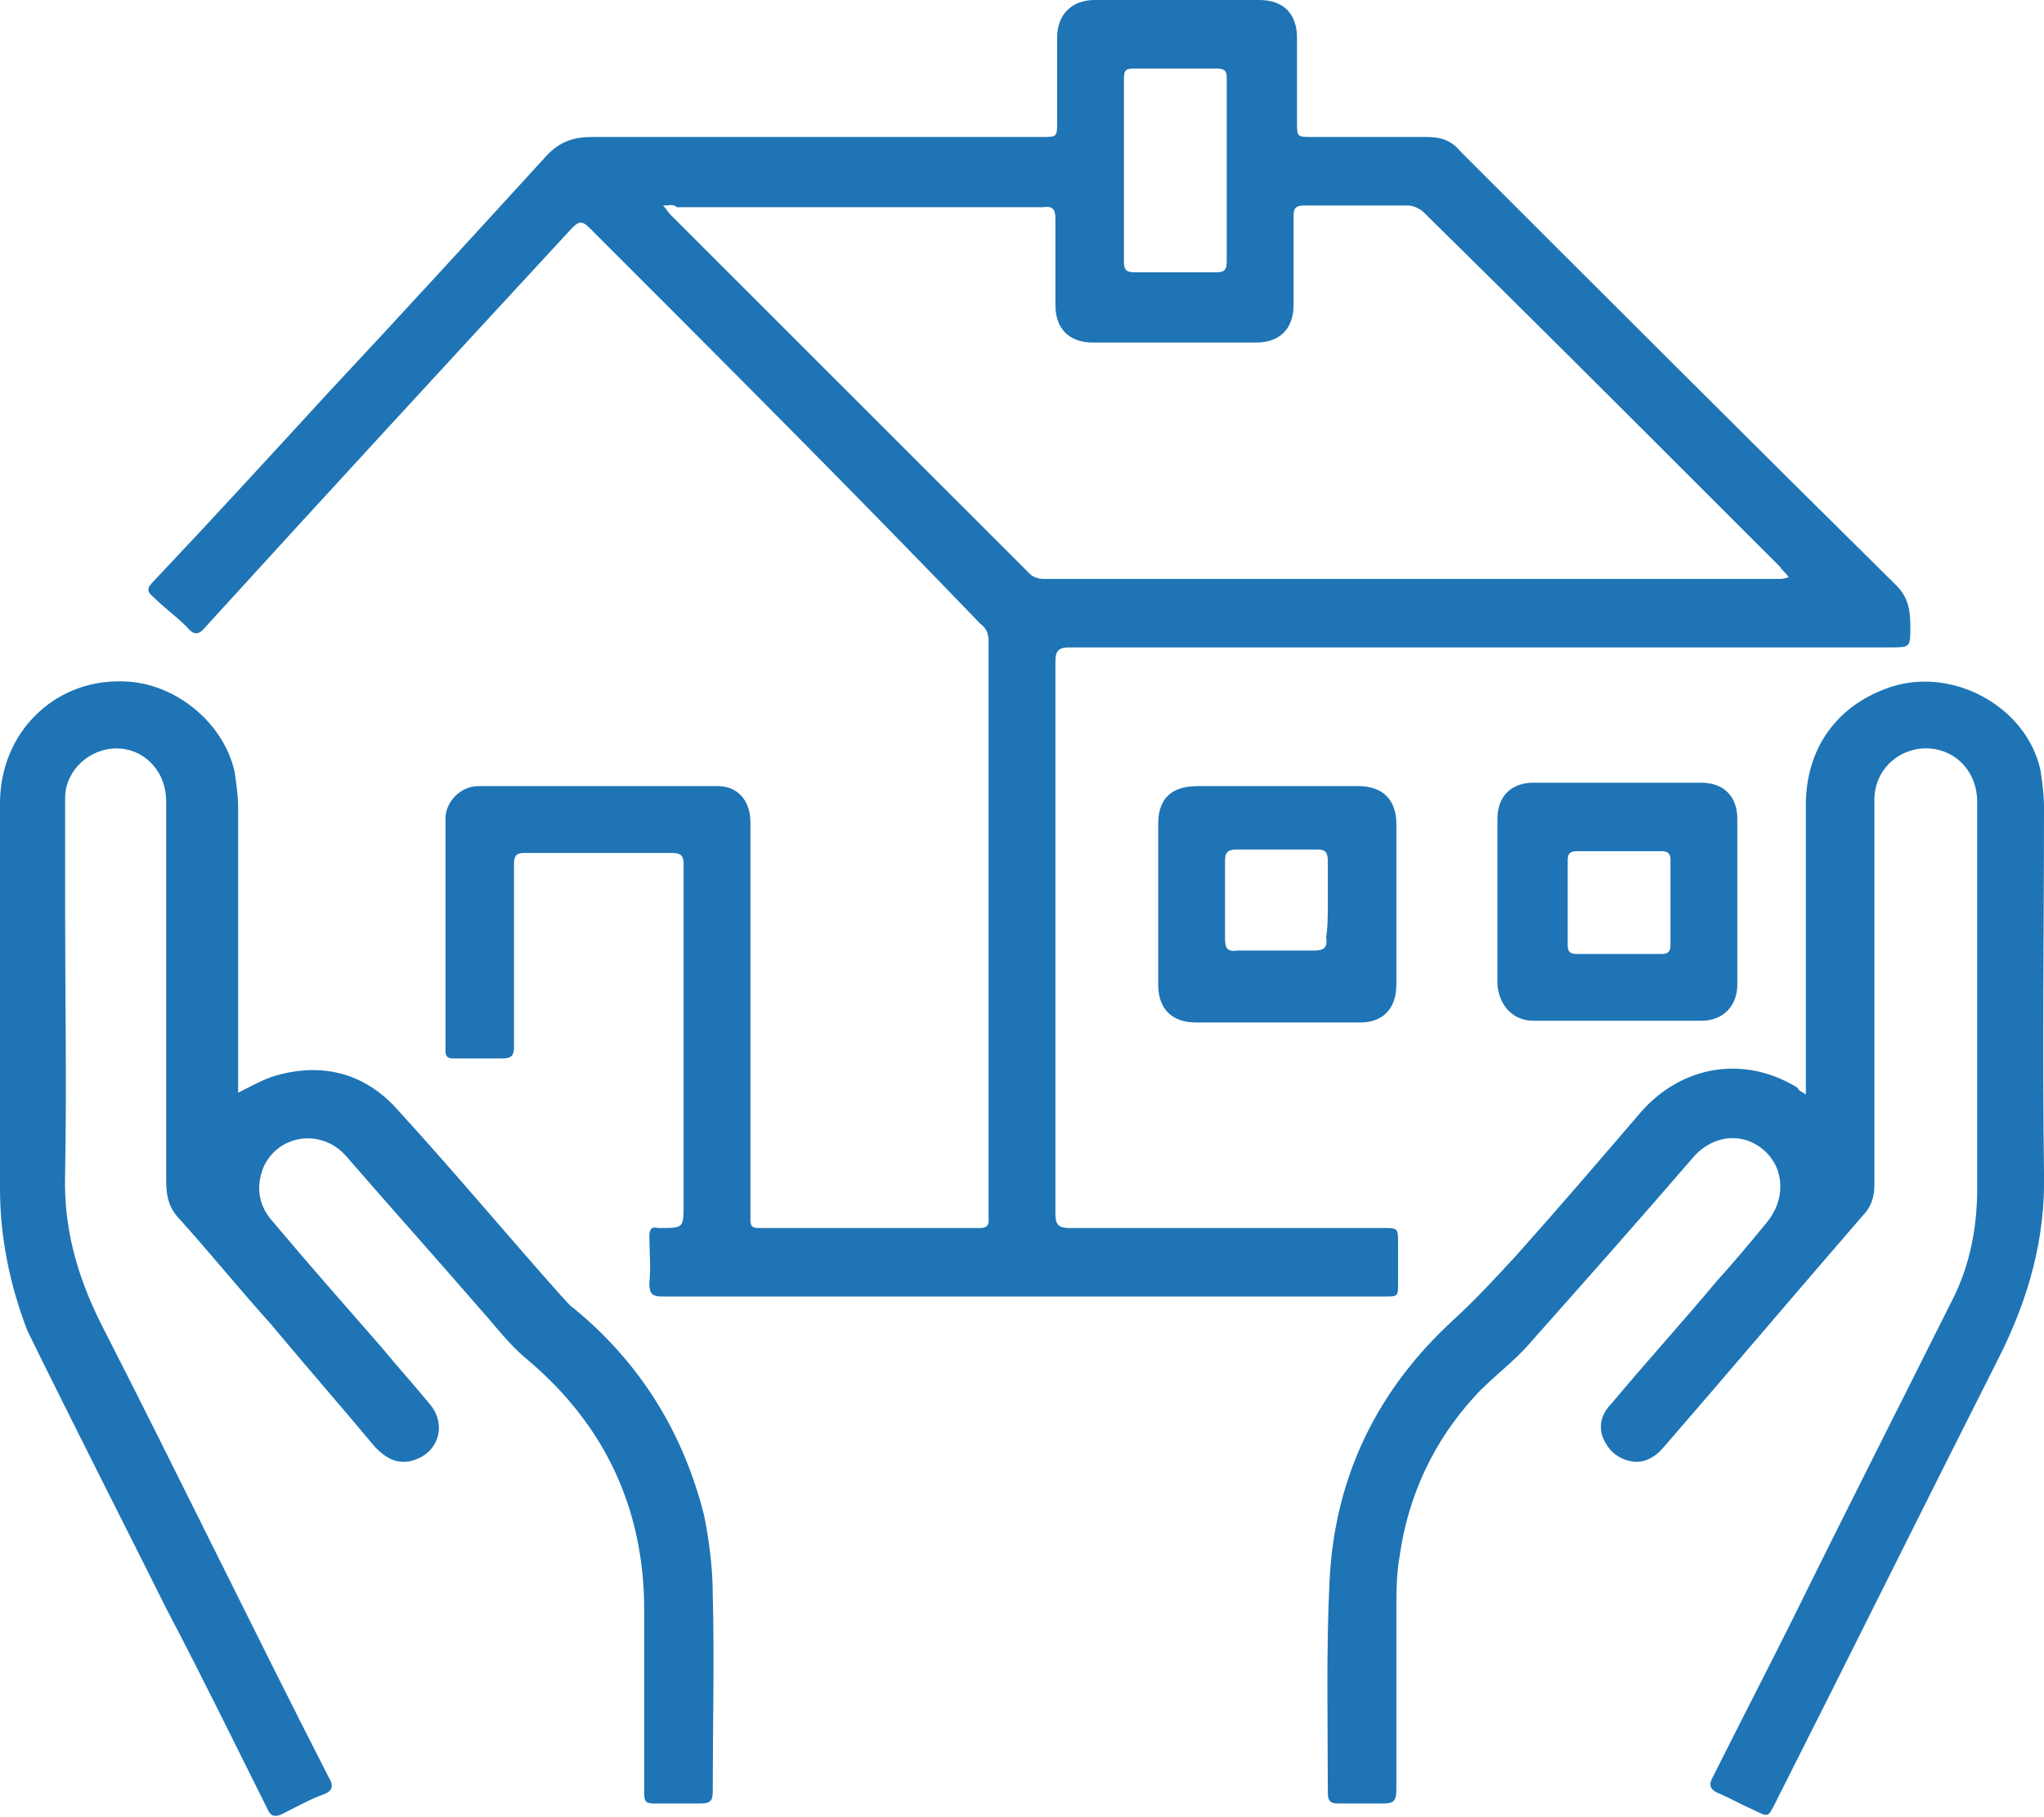 <svg width="180" height="160" viewBox="0 0 180 160" fill="none" xmlns="http://www.w3.org/2000/svg">
<g clip-path="url(#clip0)">
<path d="M130.511 57.003C118.441 57.003 106.22 57.003 94.149 57.003C93.244 57.003 92.942 57.304 92.942 58.209C92.942 74.496 92.942 90.632 92.942 106.918C92.942 107.823 93.244 108.124 94.149 108.124C103.353 108.124 112.557 108.124 121.76 108.124C123.118 108.124 123.118 108.124 123.118 109.482C123.118 110.688 123.118 111.744 123.118 112.95C123.118 114.156 123.118 114.156 121.911 114.156C113.613 114.156 105.465 114.156 97.167 114.156C84.191 114.156 71.366 114.156 58.391 114.156C57.485 114.156 57.184 114.006 57.184 112.95C57.334 111.593 57.184 110.236 57.184 108.878C57.184 108.275 57.334 107.974 57.938 108.124C57.938 108.124 57.938 108.124 58.089 108.124C60.201 108.124 60.201 108.124 60.201 106.013C60.201 96.06 60.201 86.107 60.201 76.155C60.201 75.401 60.05 75.099 59.145 75.099C54.77 75.099 50.394 75.099 46.169 75.099C45.415 75.099 45.264 75.401 45.264 76.155C45.264 81.433 45.264 86.711 45.264 92.139C45.264 92.894 45.113 93.195 44.208 93.195C42.85 93.195 41.341 93.195 39.983 93.195C39.38 93.195 39.229 93.044 39.229 92.441C39.229 85.655 39.229 78.869 39.229 72.083C39.229 70.575 40.587 69.218 42.096 69.218C49.187 69.218 56.278 69.218 63.219 69.218C65.029 69.218 66.085 70.575 66.085 72.385C66.085 82.036 66.085 91.838 66.085 101.489C66.085 103.45 66.085 105.41 66.085 107.37C66.085 107.974 66.236 108.124 66.84 108.124C73.328 108.124 79.816 108.124 86.303 108.124C87.209 108.124 87.058 107.521 87.058 107.069C87.058 95.909 87.058 84.599 87.058 73.44C87.058 67.861 87.058 62.13 87.058 56.55C87.058 55.796 86.907 55.344 86.303 54.892C74.837 42.978 63.37 31.517 51.903 20.057C51.299 19.453 50.998 19.453 50.394 20.057C39.531 31.819 28.818 43.431 18.106 55.193C17.502 55.947 17.049 55.947 16.446 55.193C15.541 54.288 14.485 53.534 13.579 52.63C12.825 52.026 12.976 51.725 13.579 51.122C18.709 45.693 23.688 40.264 28.667 34.835C35.155 27.898 41.643 20.811 47.98 13.874C49.036 12.667 50.243 12.064 52.054 12.064C65.331 12.064 78.458 12.064 91.735 12.064C93.093 12.064 93.093 12.064 93.093 10.707C93.093 8.294 93.093 5.73 93.093 3.318C93.093 1.357 94.3 0 96.412 0C101.241 0 106.069 0 110.897 0C113.009 0 114.216 1.206 114.216 3.318C114.216 5.73 114.216 8.294 114.216 10.707C114.216 12.064 114.216 12.064 115.574 12.064C118.894 12.064 122.364 12.064 125.683 12.064C126.89 12.064 127.795 12.366 128.55 13.271C141.375 26.089 154.199 38.907 167.024 51.574C168.08 52.63 168.231 53.836 168.231 55.193C168.231 57.003 168.231 57.003 166.421 57.003C154.35 57.003 142.431 57.003 130.511 57.003ZM58.391 18.096C58.692 18.398 58.843 18.699 58.994 18.85C69.556 29.406 80.117 39.962 90.679 50.518C90.981 50.82 91.433 50.971 91.886 50.971C113.462 50.971 135.038 50.971 156.614 50.971C156.915 50.971 157.066 50.971 157.519 50.82C157.217 50.368 156.915 50.217 156.764 49.915C155.105 48.256 153.445 46.597 151.936 45.09C143.034 36.192 134.283 27.446 125.381 18.699C125.08 18.398 124.476 18.096 124.023 18.096C121.006 18.096 117.837 18.096 114.82 18.096C114.065 18.096 113.914 18.398 113.914 19.001C113.914 21.565 113.914 24.128 113.914 26.843C113.914 28.954 112.707 30.16 110.595 30.16C105.767 30.16 101.09 30.16 96.261 30.16C94.149 30.16 92.942 28.954 92.942 26.843C92.942 24.279 92.942 21.715 92.942 19.302C92.942 18.549 92.791 18.096 91.886 18.247C81.174 18.247 70.31 18.247 59.598 18.247C59.296 17.945 58.994 18.096 58.391 18.096ZM98.977 14.929C98.977 17.644 98.977 20.358 98.977 23.073C98.977 23.676 99.128 23.977 99.883 23.977C102.297 23.977 104.711 23.977 107.125 23.977C107.728 23.977 108.03 23.827 108.03 23.073C108.03 17.644 108.03 12.215 108.03 6.786C108.03 6.183 107.728 6.032 107.125 6.032C104.711 6.032 102.297 6.032 99.883 6.032C99.128 6.032 98.977 6.183 98.977 6.937C98.977 9.651 98.977 12.366 98.977 14.929Z" fill="#1E74B5"/>
<path d="M20.972 96.211C22.179 95.608 23.235 95.005 24.292 94.703C28.516 93.497 32.288 94.552 35.155 97.87C39.983 103.148 44.51 108.577 49.338 114.006C49.79 114.458 50.092 114.91 50.545 115.212C56.429 120.038 60.201 126.221 62.012 133.459C62.464 135.721 62.766 138.134 62.766 140.396C62.917 146.126 62.766 152.008 62.766 157.738C62.766 158.492 62.615 158.794 61.71 158.794C60.352 158.794 58.994 158.794 57.636 158.794C56.882 158.794 56.731 158.643 56.731 157.889C56.731 152.46 56.731 147.031 56.731 141.753C56.731 132.856 53.261 125.467 46.471 119.736C44.811 118.379 43.604 116.72 42.246 115.212C38.324 110.688 34.401 106.315 30.478 101.791C28.366 99.378 24.593 99.83 23.235 102.696C22.481 104.505 22.783 106.164 23.99 107.521C27.158 111.291 30.478 115.061 33.646 118.68C35.004 120.339 36.513 121.998 37.871 123.657C39.38 125.467 38.625 128.03 36.211 128.633C34.853 128.935 33.948 128.332 33.043 127.427C30.025 123.808 26.857 120.189 23.839 116.569C21.123 113.553 18.558 110.386 15.842 107.37C14.937 106.466 14.635 105.41 14.635 104.053C14.635 92.894 14.635 81.734 14.635 70.575C14.635 67.861 12.674 65.9 10.26 65.9C7.846 65.9 5.733 67.861 5.733 70.273C5.733 73.44 5.733 76.607 5.733 79.774C5.733 87.615 5.884 95.457 5.733 103.299C5.583 108.124 6.79 112.347 8.902 116.569C15.691 129.84 22.179 143.261 28.969 156.532C29.422 157.286 29.271 157.738 28.366 158.04C27.158 158.492 26.102 159.095 24.895 159.698C24.292 160 23.839 160 23.537 159.246C20.671 153.516 17.804 147.634 14.786 141.904C10.713 133.761 6.488 125.467 2.414 117.172C0.905 113.252 0 109.029 0 104.656C0 93.346 0 82.036 0 70.726C0 64.392 4.979 59.566 11.316 60.019C15.691 60.32 19.765 63.789 20.671 68.011C20.822 69.067 20.972 70.123 20.972 71.178C20.972 79.171 20.972 87.163 20.972 95.156C20.972 95.457 20.972 95.759 20.972 96.211Z" fill="#1E74B5"/>
<path d="M159.028 96.362C159.028 95.759 159.028 95.306 159.028 95.005C159.028 87.012 159.028 78.869 159.028 70.876C159.028 66.051 161.593 62.281 166.119 60.622C171.702 58.511 178.491 62.13 179.698 67.861C179.849 68.916 180 69.972 180 71.027C180 81.734 179.849 92.441 180 103.148C180.151 109.029 178.642 114.307 176.077 119.434C169.438 132.554 162.951 145.674 156.312 158.794C155.708 160 155.708 160 154.501 159.397C153.445 158.944 152.389 158.341 151.333 157.889C150.578 157.587 150.427 157.135 150.88 156.381C153.143 151.857 155.557 147.182 157.821 142.658C162.498 133.157 167.326 123.657 172.003 114.307C173.512 111.291 174.116 107.974 174.116 104.656C174.116 93.346 174.116 81.885 174.116 70.575C174.116 68.011 172.305 66.051 169.891 65.9C167.326 65.749 165.063 67.71 165.063 70.424C165.063 75.551 165.063 80.679 165.063 85.806C165.063 91.989 165.063 98.171 165.063 104.354C165.063 105.41 164.761 106.315 164.007 107.069C158.122 113.855 152.389 120.641 146.505 127.427C145.75 128.332 144.694 128.935 143.487 128.633C142.28 128.332 141.526 127.578 141.073 126.371C140.771 125.165 141.224 124.26 141.978 123.506C144.996 119.887 148.164 116.418 151.182 112.799C152.691 111.14 154.199 109.331 155.557 107.672C157.217 105.712 157.217 102.997 155.407 101.338C153.596 99.68 150.88 99.83 149.07 101.942C144.392 107.37 139.715 112.648 134.887 118.077C133.378 119.887 131.417 121.244 129.908 122.903C126.287 126.824 124.023 131.649 123.269 136.927C122.967 138.586 122.967 140.245 122.967 141.904C122.967 147.182 122.967 152.46 122.967 157.587C122.967 158.643 122.666 158.794 121.76 158.794C120.402 158.794 119.195 158.794 117.837 158.794C117.234 158.794 116.932 158.643 116.932 157.889C116.932 151.706 116.781 145.372 117.083 139.189C117.536 129.991 121.308 122.3 128.097 116.117C130.059 114.307 131.718 112.498 133.529 110.537C137.301 106.315 140.922 102.092 144.543 97.87C148.164 93.798 153.596 92.894 158.273 95.759C158.424 96.06 158.575 96.06 159.028 96.362Z" fill="#1E74B5"/>
<path d="M122.967 79.472C122.967 81.885 122.967 84.298 122.967 86.711C122.967 88.822 121.76 90.028 119.799 90.028C114.971 90.028 110.143 90.028 105.314 90.028C103.202 90.028 101.995 88.822 101.995 86.711C101.995 82.036 101.995 77.21 101.995 72.535C101.995 70.273 103.202 69.218 105.465 69.218C110.143 69.218 114.971 69.218 119.648 69.218C121.76 69.218 122.967 70.424 122.967 72.535C122.967 74.647 122.967 77.059 122.967 79.472ZM116.932 79.472C116.932 78.266 116.932 77.059 116.932 75.853C116.932 75.099 116.781 74.797 116.027 74.797C113.613 74.797 111.35 74.797 108.935 74.797C108.03 74.797 107.879 75.099 107.879 75.853C107.879 78.115 107.879 80.377 107.879 82.639C107.879 83.393 108.03 83.845 108.935 83.695C111.199 83.695 113.462 83.695 115.725 83.695C116.63 83.695 116.932 83.393 116.781 82.488C116.932 81.734 116.932 80.528 116.932 79.472Z" fill="#1E74B5"/>
<path d="M142.582 68.916C144.996 68.916 147.41 68.916 149.824 68.916C151.785 68.916 152.992 70.123 152.992 72.083C152.992 76.909 152.992 81.885 152.992 86.711C152.992 88.52 151.785 89.877 149.824 89.877C144.845 89.877 140.017 89.877 135.038 89.877C133.227 89.877 132.02 88.52 131.869 86.711C131.869 81.885 131.869 76.909 131.869 72.083C131.869 70.123 133.076 68.916 135.038 68.916C137.603 68.916 140.168 68.916 142.582 68.916ZM142.582 74.948C141.375 74.948 140.017 74.948 138.81 74.948C138.357 74.948 138.055 75.099 138.055 75.702C138.055 78.266 138.055 80.829 138.055 83.242C138.055 83.695 138.206 83.996 138.81 83.996C141.375 83.996 143.94 83.996 146.354 83.996C146.806 83.996 147.108 83.845 147.108 83.242C147.108 80.679 147.108 78.115 147.108 75.702C147.108 75.099 146.806 74.948 146.354 74.948C144.996 74.948 143.789 74.948 142.582 74.948Z" fill="#1E74B5"/>
</g>
<defs>
<clipPath id="clip0">
<rect width="180" height="160" fill="white"/>
</clipPath>
</defs>
</svg>
